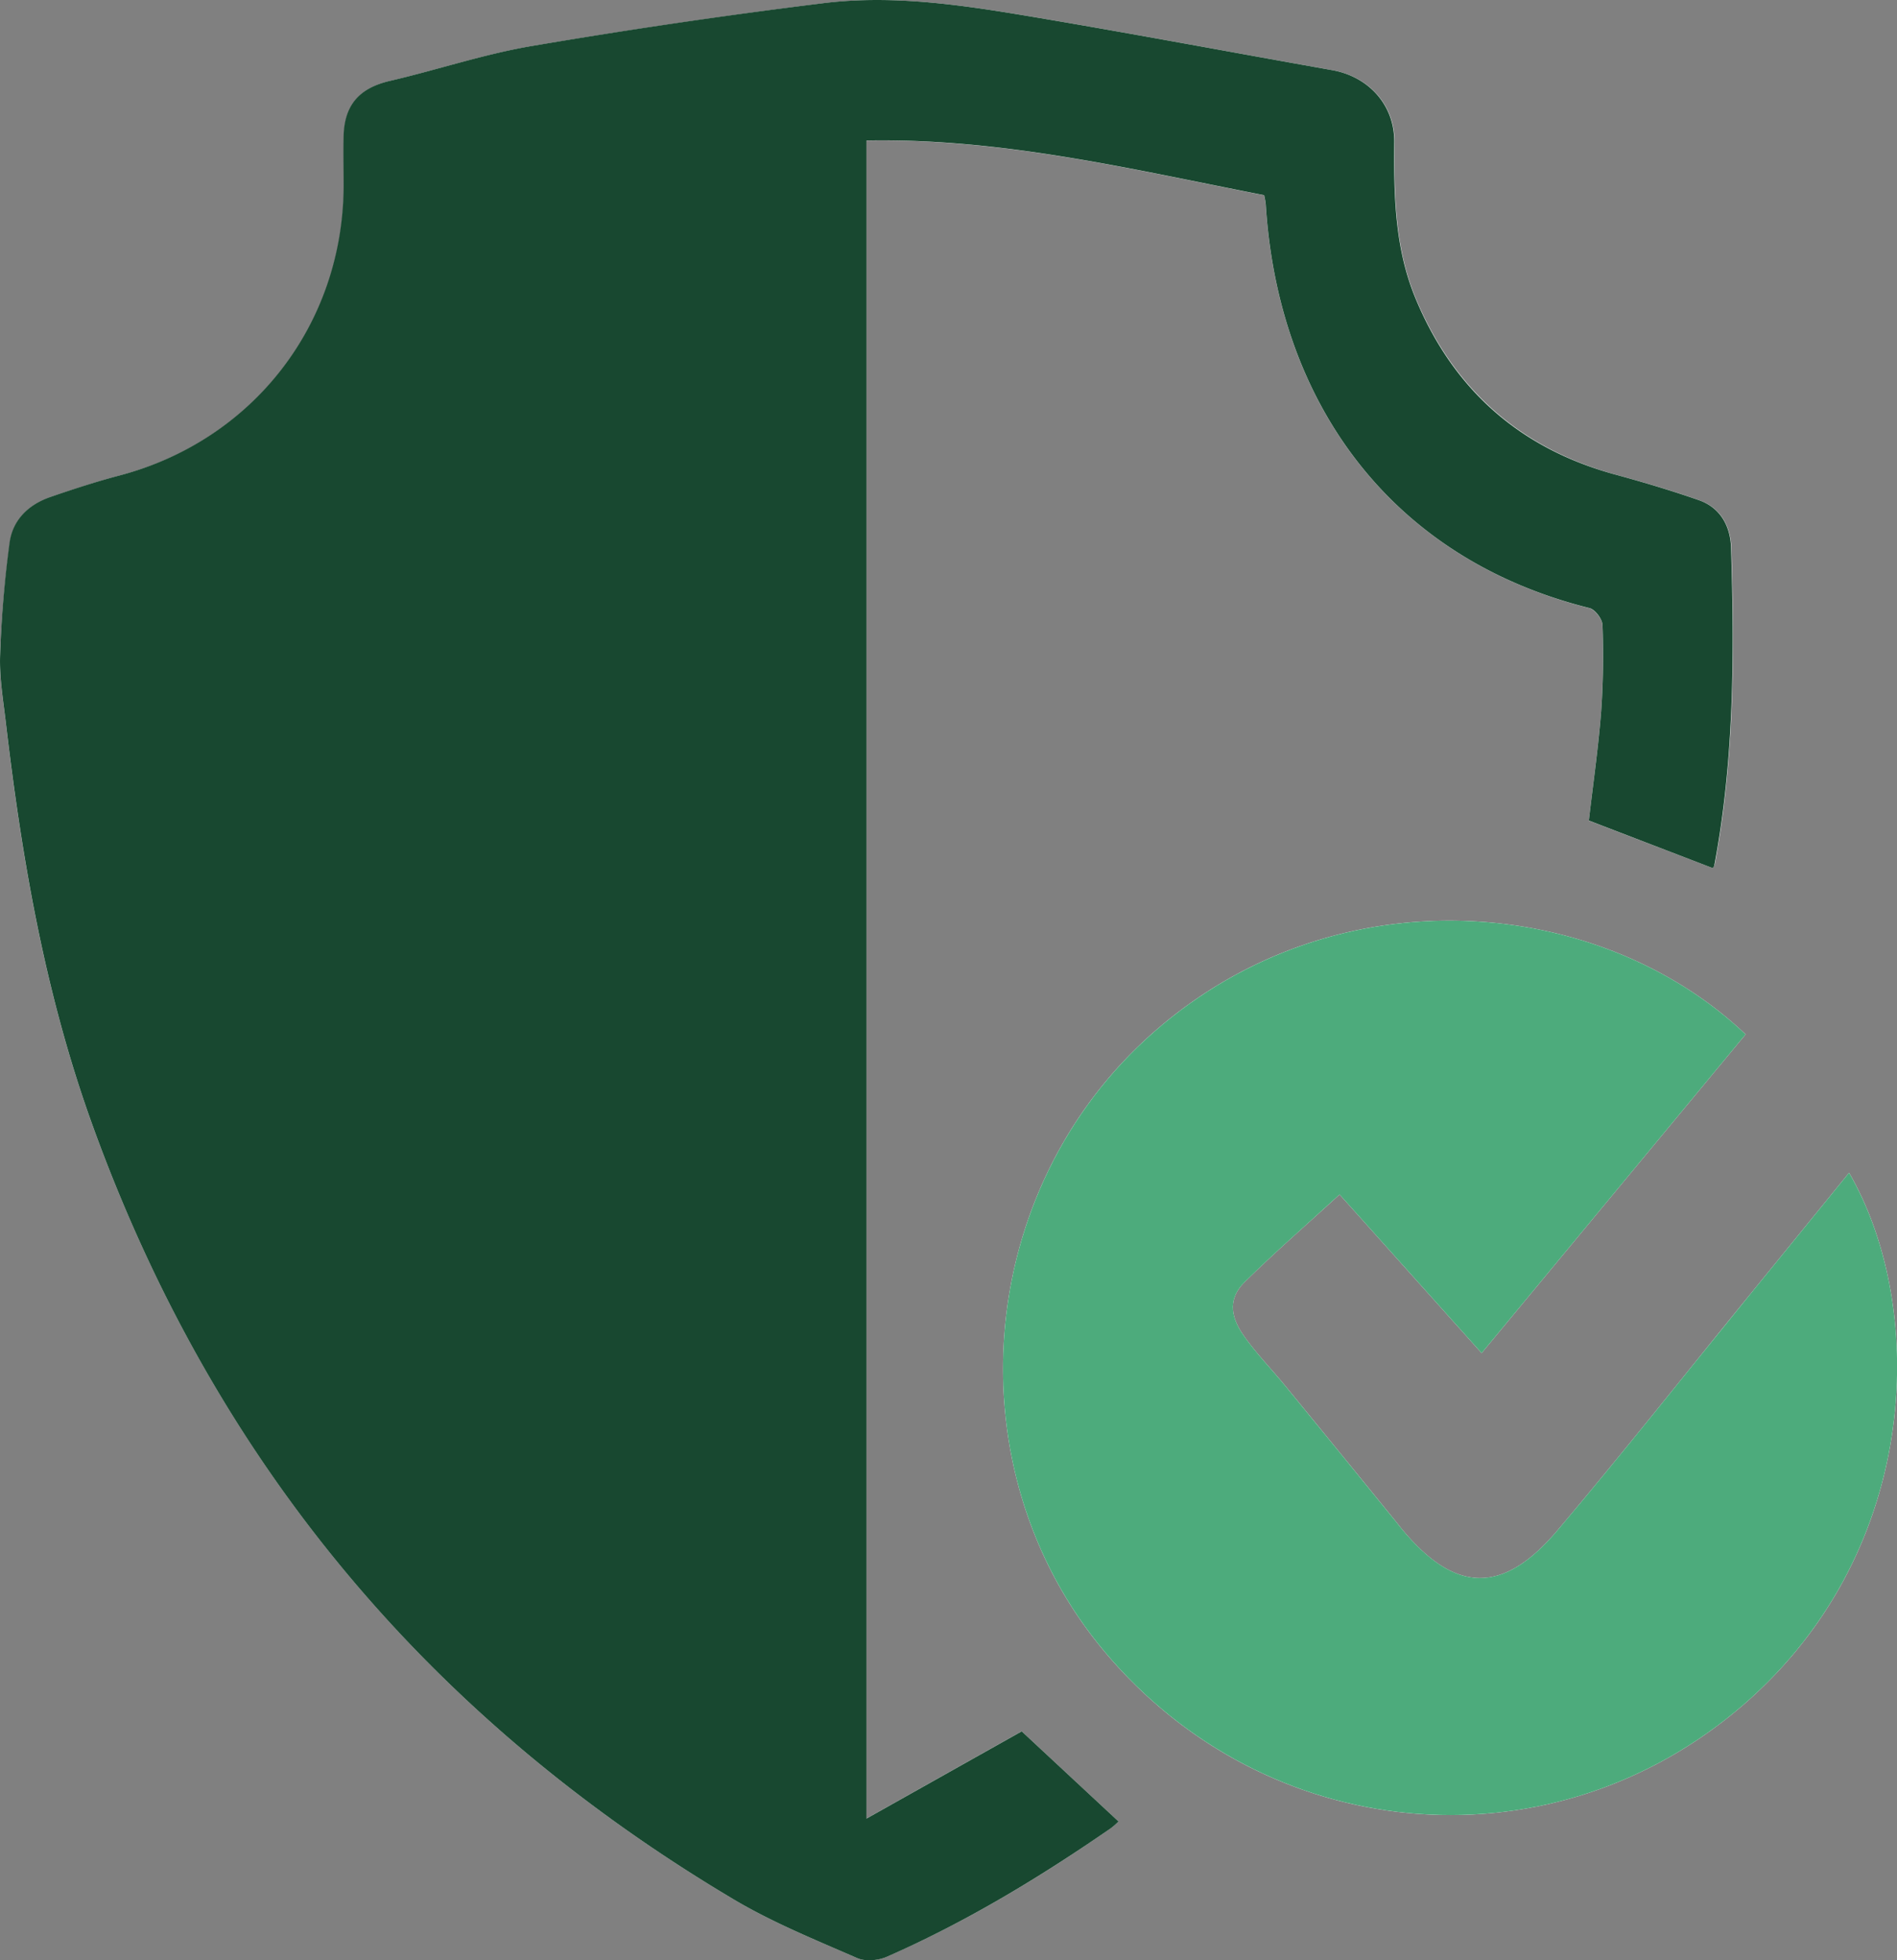 <svg id="Laag_1" data-name="Laag 1" xmlns="http://www.w3.org/2000/svg" viewBox="0 0 483.32 499.24"><rect x="0" y="0" width="483.32" height="499.24" fill="#808080" stroke="none"/><defs><style>.cls-1{fill:#fff;}.cls-2{fill:#184830;}.cls-3{fill:#4dab7c;}</style></defs><title>privacy</title><path class="cls-1" d="M462.94,230.2c.18-.3.46-.56.51-.87,5-26.7,5.09-53.67,4.23-80.67-.17-5.41-2.63-10.2-8.15-12.14-6.88-2.42-13.88-4.51-20.92-6.42q-36.72-10-51.33-45c-5.29-12.78-5.54-26.24-5.41-39.79.09-9.41-6.5-16.67-15.81-18.32-24.89-4.42-49.73-9.09-74.66-13.3-18.23-3.08-36.63-6.06-55.15-3.74q-37.11,4.64-74,10.87C150,22.88,138.08,26.89,126,29.71c-7.57,1.76-11.5,5.9-11.79,13.77-.16,4.33,0,8.67,0,13-.13,35.23-23,64.75-57,73.7-5.94,1.56-11.8,3.49-17.62,5.47-5.61,1.91-9.69,5.82-10.49,11.68A286.88,286.88,0,0,0,26.58,176c-.2,5.78.82,11.62,1.49,17.4,4.07,34.74,10,68.91,22,102.14,31,85.6,85.58,151.12,163.58,197.4,9.9,5.87,20.73,10.24,31.32,14.86,2.12.93,5.43.58,7.65-.4,20.18-8.85,39-20.21,57-32.72a18.75,18.75,0,0,0,1.91-1.69l-24.67-22.95-39.55,22.22V44.93c34.79-.66,67.95,7.41,101.32,13.92a21.22,21.22,0,0,1,.41,2.27c3.07,49.69,31.12,90,82.42,102.87,1.45.36,3.33,2.79,3.38,4.31a203.76,203.76,0,0,1-.34,22c-.73,9.4-2.09,18.75-3.14,27.82Zm8.37,42.34c-37.11-35.25-103.94-41.61-150.74-.62C274.75,312.05,269,383.36,308.05,429.83c40.95,48.71,111.66,55.59,160.56,15.26C516,406,518,342.88,497.67,307.79l-25.91,31.82c-16.09,19.76-31.9,39.77-48.36,59.22-14,16.55-26.18,16.09-39.84-.5-.42-.52-.82-1.05-1.24-1.57q-14-17.24-28.1-34.46c-3.58-4.38-7.58-8.45-10.81-13.07-3.69-5.28-3.69-9.72.31-13.65,7.67-7.55,15.81-14.63,24.14-22.25l36.19,40.39Z" transform="translate(-26.56 -9.11)"/><path class="cls-2" d="M462.94,230.2l-31.57-12.11c1.05-9.07,2.41-18.42,3.14-27.82a203.76,203.76,0,0,0,.34-22c-.05-1.52-1.93-4-3.38-4.31-51.3-12.83-79.35-53.18-82.42-102.87a21.22,21.22,0,0,0-.41-2.27c-33.37-6.51-66.53-14.58-101.32-13.92V472.27l39.55-22.22L311.54,473a18.75,18.75,0,0,1-1.91,1.69c-18.08,12.51-36.85,23.87-57,32.72-2.22,1-5.53,1.33-7.65.4-10.59-4.62-21.42-9-31.32-14.86-78-46.28-132.63-111.8-163.58-197.4-12-33.23-17.91-67.4-22-102.14-.67-5.78-1.69-11.62-1.49-17.4A286.88,286.88,0,0,1,29,147.33c.8-5.86,4.88-9.77,10.49-11.68,5.82-2,11.68-3.91,17.62-5.47,34-9,56.84-38.47,57-73.7,0-4.33-.11-8.67,0-13,.29-7.87,4.22-12,11.79-13.77,12.13-2.82,24-6.83,36.27-8.9q36.89-6.27,74-10.87c18.52-2.32,36.92.66,55.15,3.74,24.93,4.21,49.77,8.88,74.66,13.3,9.31,1.65,15.9,8.91,15.81,18.32-.13,13.55.12,27,5.41,39.79q14.57,35.13,51.33,45c7,1.91,14,4,20.92,6.42,5.52,1.94,8,6.73,8.15,12.14.86,27,.78,54-4.23,80.67C463.4,229.64,463.12,229.9,462.94,230.2Z" transform="translate(-26.56 -9.11)"/><path class="cls-3" d="M471.31,272.54l-67.26,81.18-36.19-40.39c-8.33,7.62-16.47,14.7-24.14,22.25-4,3.93-4,8.37-.31,13.65,3.23,4.62,7.23,8.69,10.81,13.07q14.08,17.2,28.1,34.46c.42.52.82,1.05,1.24,1.57,13.66,16.59,25.84,17.05,39.84.5,16.46-19.45,32.27-39.46,48.36-59.22l25.91-31.82C518,342.88,516,406,468.61,445.09c-48.9,40.33-119.61,33.45-160.56-15.26-39.06-46.47-33.3-117.78,12.52-157.91C367.37,230.93,434.2,237.29,471.31,272.54Z" transform="translate(-26.56 -9.11)"/></svg>
